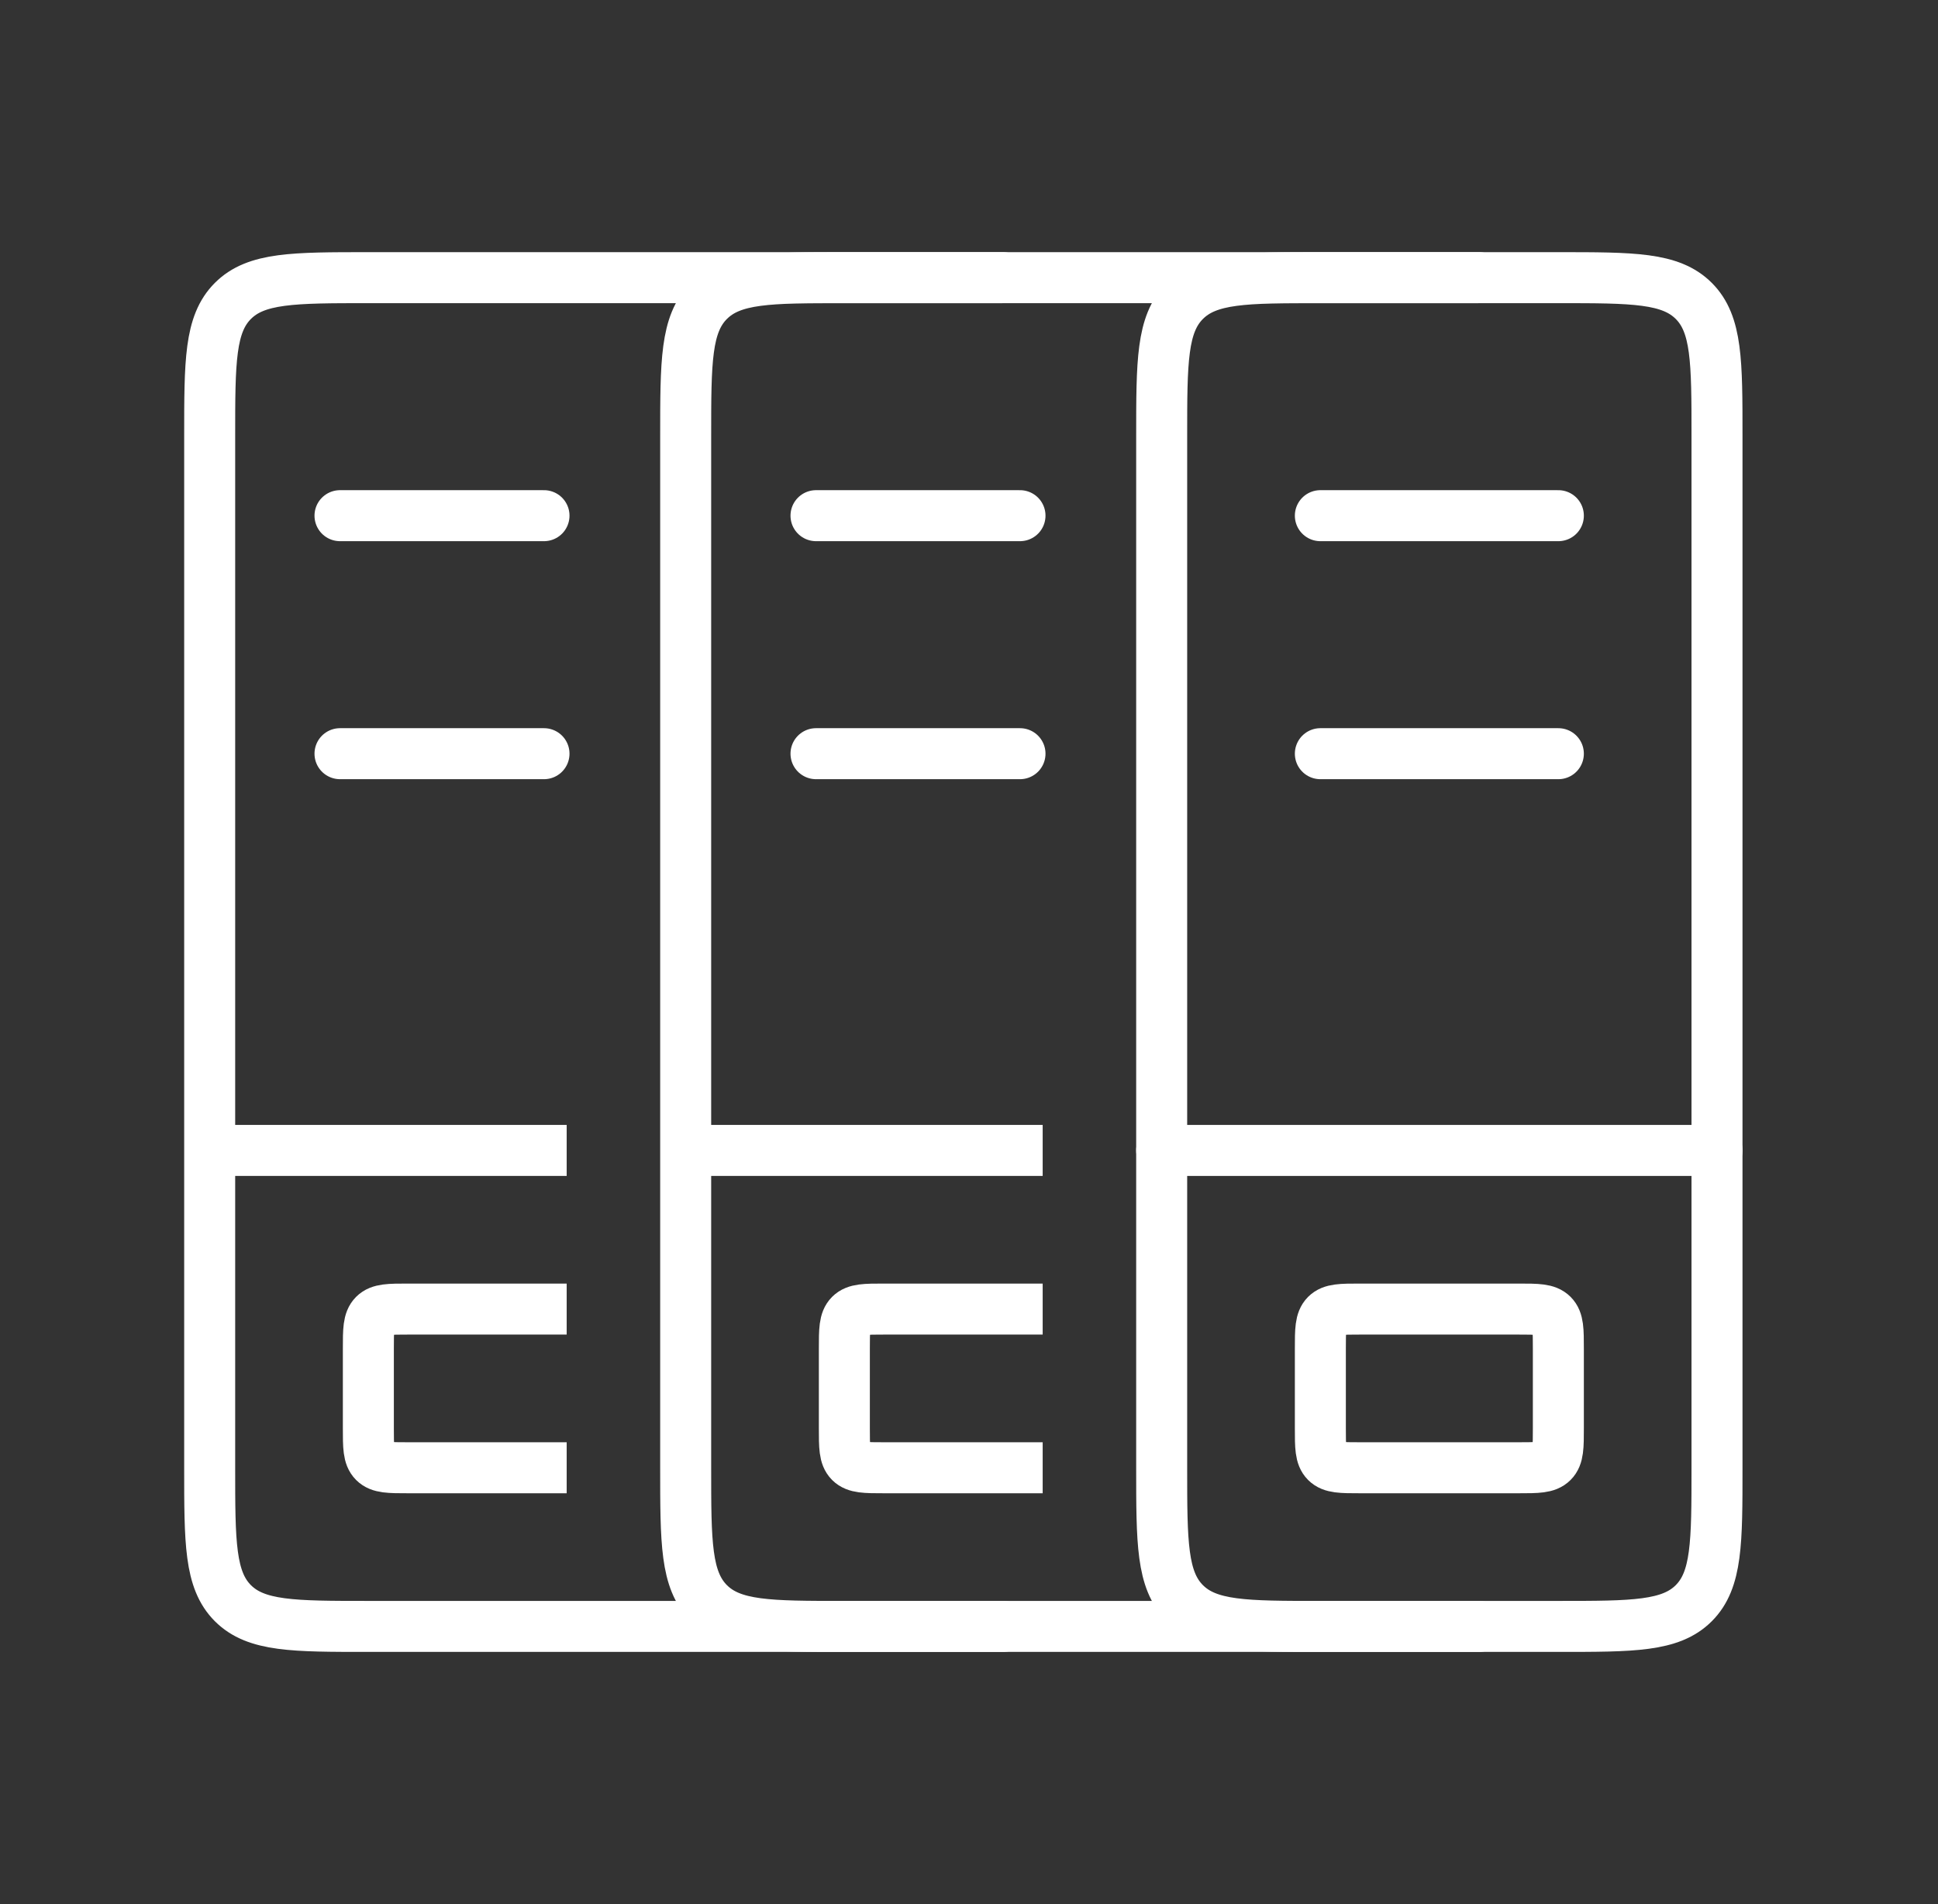 <svg width="57" height="56" viewBox="0 0 57 56" fill="none" xmlns="http://www.w3.org/2000/svg">
<rect x="0" y="0" width="57" height="56" fill="#333333" stroke="none"/>
<path d="M34.167 12.833C34.167 10.633 34.167 9.533 34.85 8.85C35.534 8.166 36.634 8.166 38.834 8.166H45.834C48.033 8.166 49.133 8.166 49.817 8.85C50.5 9.533 50.5 10.633 50.5 12.833V43.166C50.5 45.366 50.5 46.466 49.817 47.15C49.133 47.833 48.033 47.833 45.834 47.833H38.834C36.634 47.833 35.534 47.833 34.85 47.15C34.167 46.466 34.167 45.366 34.167 43.166V12.833Z" stroke="white" stroke-width="1.5"/>
<path d="M38.834 39.667C38.834 39.117 38.834 38.842 39.004 38.671C39.175 38.5 39.45 38.5 40 38.5H44.667C45.217 38.5 45.492 38.5 45.663 38.671C45.834 38.842 45.834 39.117 45.834 39.667V42C45.834 42.55 45.834 42.825 45.663 42.996C45.492 43.167 45.217 43.167 44.667 43.167H40C39.45 43.167 39.175 43.167 39.004 42.996C38.834 42.825 38.834 42.55 38.834 42V39.667Z" stroke="white" stroke-width="1.5"/>
<path d="M38.834 15.166H45.834" stroke="white" stroke-width="1.5" stroke-linecap="round"/>
<path d="M24 15.166H30" stroke="white" stroke-width="1.5" stroke-linecap="round"/>
<path d="M10 15.166H16" stroke="white" stroke-width="1.5" stroke-linecap="round"/>
<path d="M38.834 22.166H45.834" stroke="white" stroke-width="1.5" stroke-linecap="round"/>
<path d="M24 22.166H30" stroke="white" stroke-width="1.5" stroke-linecap="round"/>
<path d="M10 22.166H16" stroke="white" stroke-width="1.5" stroke-linecap="round"/>
<path d="M34.167 33.834H50.5" stroke="white" stroke-width="1.5" stroke-linecap="round"/>
<path d="M43.5 8.166H24.834C22.634 8.166 21.534 8.166 20.85 8.85C20.167 9.533 20.167 10.633 20.167 12.833V43.166C20.167 45.366 20.167 46.466 20.85 47.15C21.534 47.833 22.634 47.833 24.834 47.833H43.5" stroke="white" stroke-width="1.5" stroke-linecap="round"/>
<path d="M30.667 38.5H26C25.45 38.5 25.175 38.5 25.004 38.671C24.834 38.842 24.834 39.117 24.834 39.667V42C24.834 42.55 24.834 42.825 25.004 42.996C25.175 43.167 25.45 43.167 26 43.167H30.667" stroke="white" stroke-width="1.5"/>
<path d="M20.167 33.834H30.667" stroke="white" stroke-width="1.5"/>
<path d="M29.5 8.166H10.834C8.634 8.166 7.534 8.166 6.85 8.85C6.167 9.533 6.167 10.633 6.167 12.833V43.166C6.167 45.366 6.167 46.466 6.85 47.15C7.534 47.833 8.634 47.833 10.834 47.833H29.5" stroke="white" stroke-width="1.5" stroke-linecap="round"/>
<path d="M16.667 38.5H12C11.45 38.5 11.175 38.5 11.004 38.671C10.834 38.842 10.834 39.117 10.834 39.667V42C10.834 42.55 10.834 42.825 11.004 42.996C11.175 43.167 11.45 43.167 12 43.167H16.667" stroke="white" stroke-width="1.5"/>
<path d="M6.167 33.834H16.667" stroke="white" stroke-width="1.5"/>
</svg>
